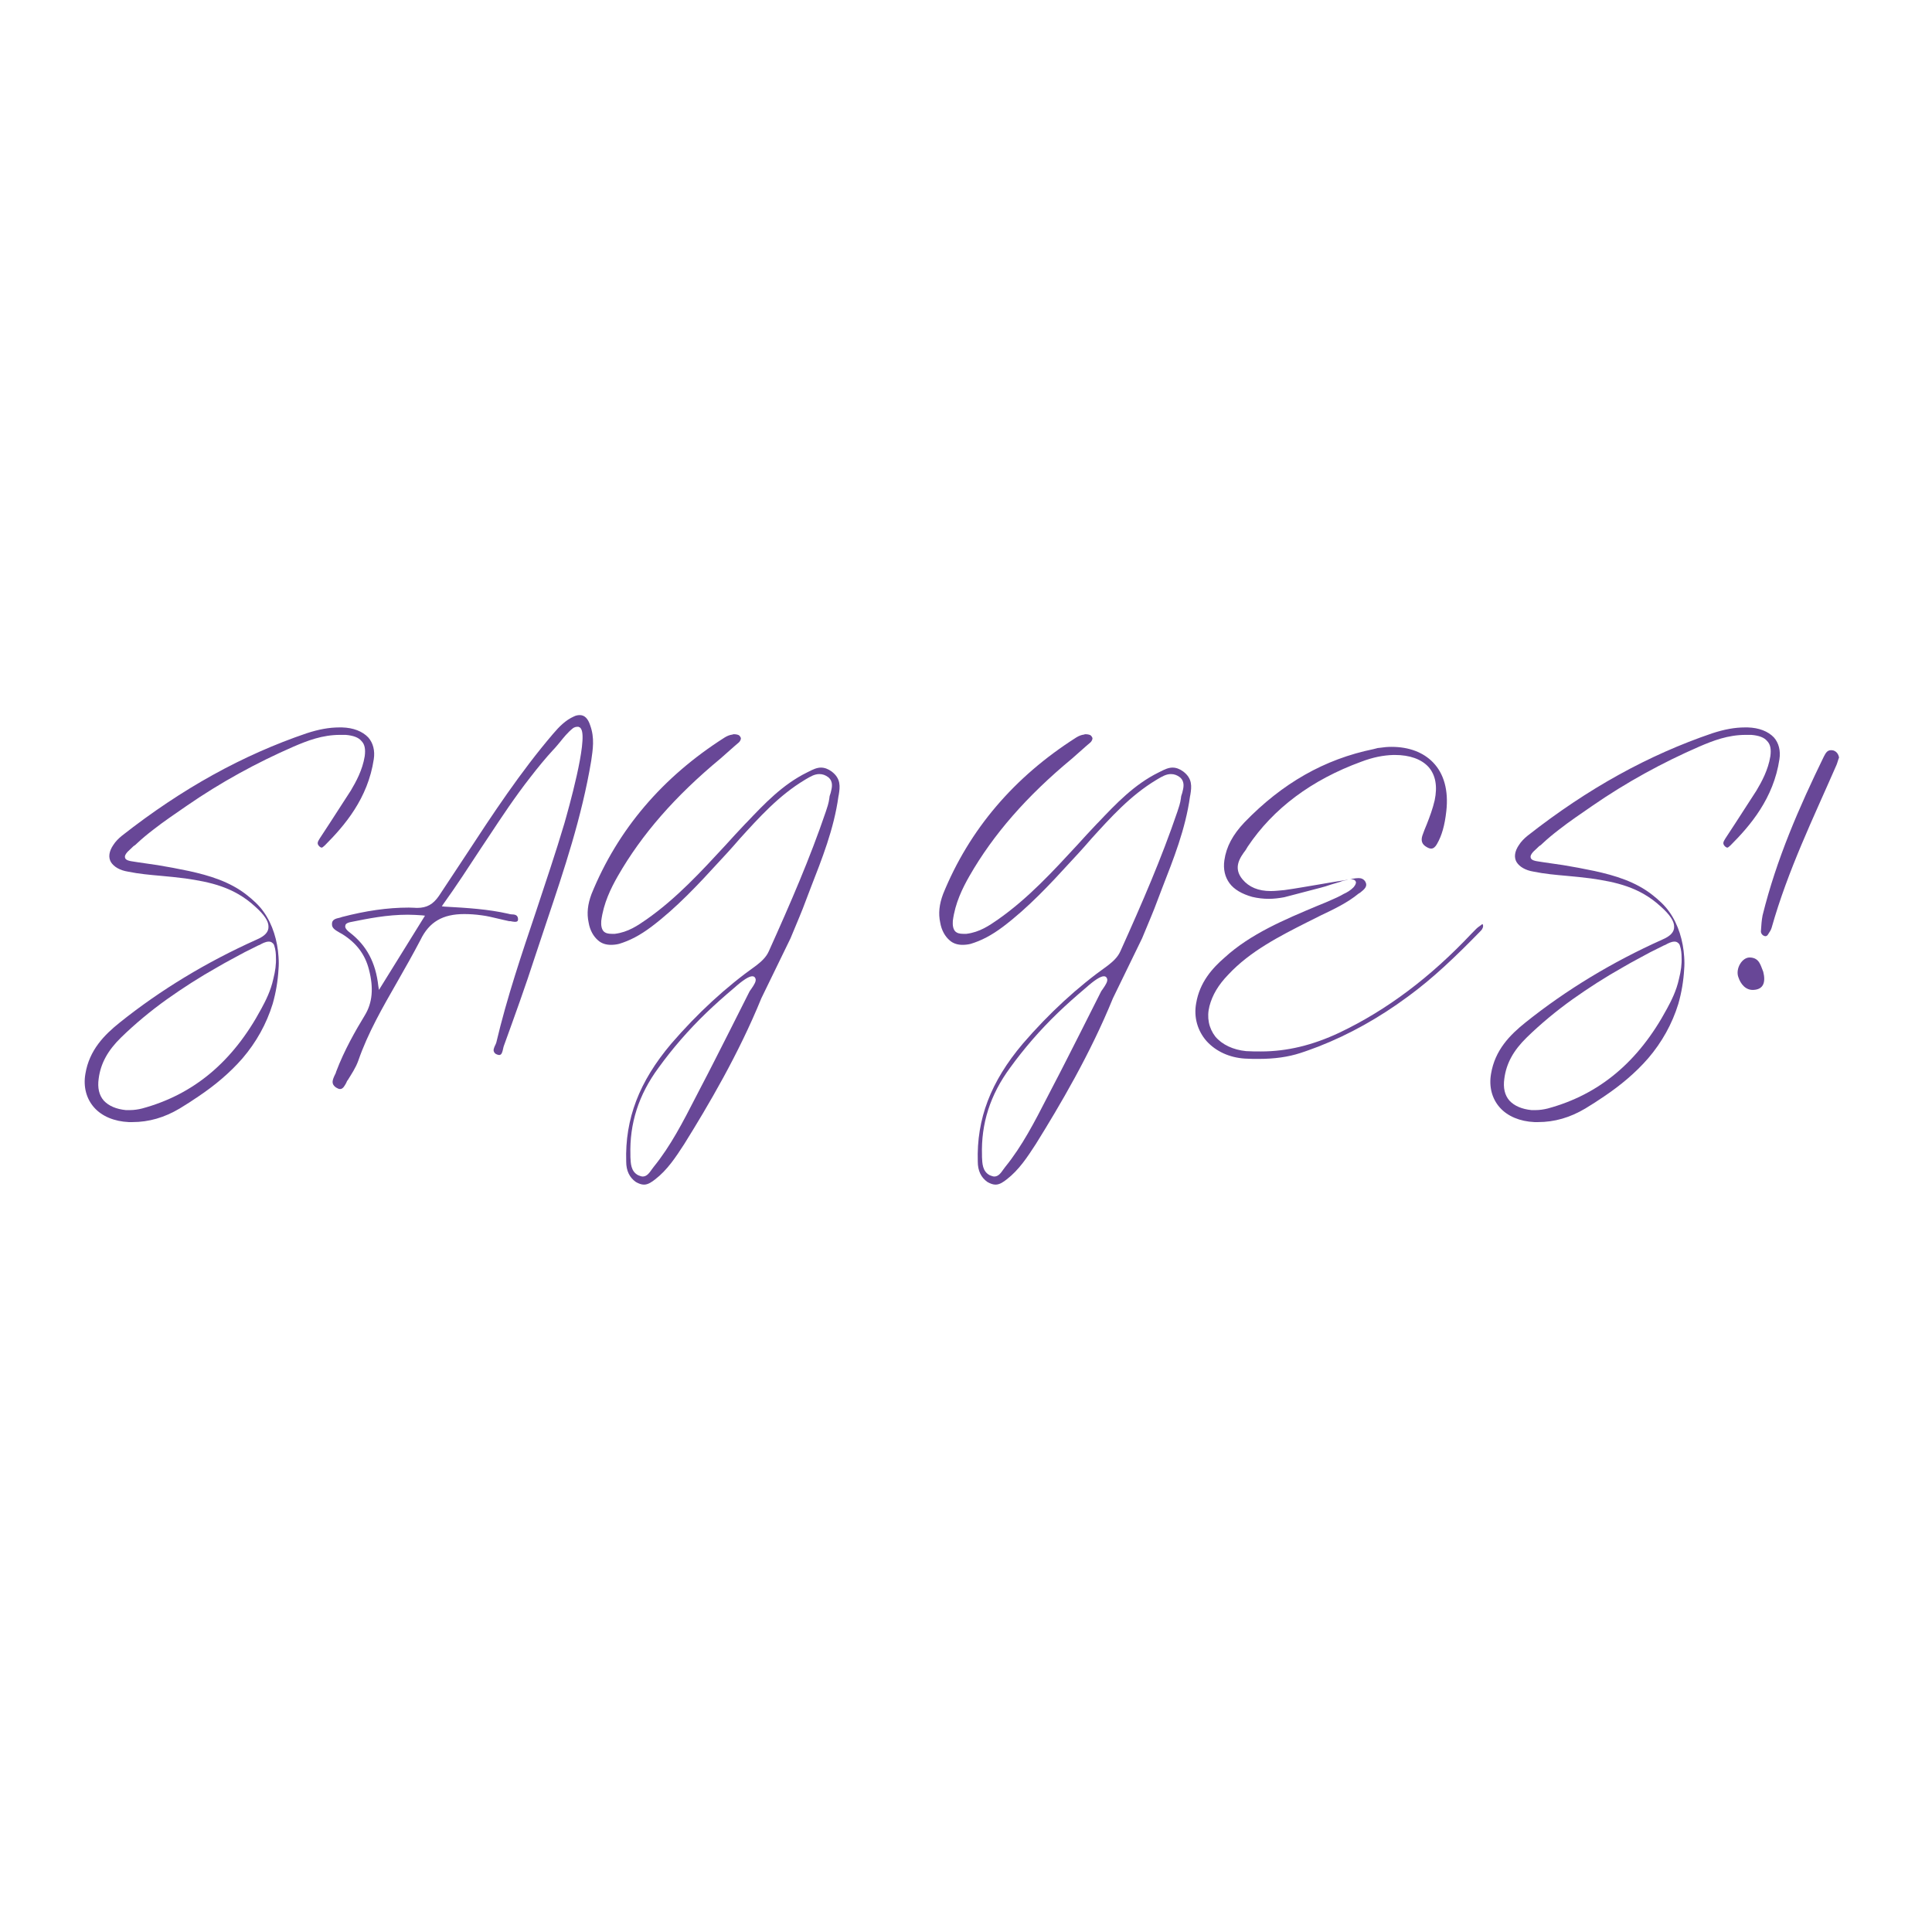 <?xml version="1.0" encoding="UTF-8"?> <svg xmlns="http://www.w3.org/2000/svg" xmlns:xlink="http://www.w3.org/1999/xlink" width="1000" zoomAndPan="magnify" viewBox="0 0 750 750" height="1000" preserveAspectRatio="xMidYMid meet"> <defs> <g></g> </defs> <g fill="#684797" fill-opacity="1"> <g transform="translate(26.861, 377.48)"> <g> <path d="M 75.473 -23.523 C 73.715 -26.039 71.324 -28.176 68.934 -30.062 C 62.391 -35.223 54.469 -37.609 46.418 -39.371 C 42.266 -40.254 38.113 -41.008 34.34 -41.637 C 31.699 -42.016 29.184 -42.391 26.543 -42.77 L 24.152 -43.145 C 23.398 -43.273 22.141 -43.523 21.762 -44.277 C 21.383 -45.16 21.887 -45.914 22.641 -46.793 C 23.398 -47.547 24.277 -48.305 25.031 -49.059 C 25.535 -49.309 25.914 -49.688 26.289 -50.062 C 28.305 -51.953 30.441 -53.711 32.578 -55.348 C 36.73 -58.617 41.258 -61.637 45.789 -64.781 C 58.742 -73.715 72.707 -81.387 87.172 -87.676 C 92.457 -89.941 98.242 -92.203 105.16 -92.203 C 105.789 -92.203 106.543 -92.203 107.301 -92.203 C 110.316 -91.953 112.332 -91.199 113.461 -89.812 C 114.719 -88.555 115.098 -86.668 114.719 -83.902 C 113.84 -78.492 111.324 -73.965 109.312 -70.566 C 106.668 -66.418 103.902 -62.266 101.262 -58.113 L 97.234 -51.953 C 96.48 -50.695 95.977 -49.938 97.234 -48.805 C 97.738 -48.43 97.992 -48.43 97.992 -48.43 C 98.367 -48.43 98.746 -48.934 99.25 -49.309 C 106.922 -56.984 115.977 -67.551 118.242 -82.77 C 118.746 -86.039 117.992 -89.059 116.105 -91.199 C 113.84 -93.586 110.316 -94.973 105.914 -95.098 L 104.91 -95.098 C 100.883 -95.098 96.859 -94.344 92.203 -92.832 C 67.422 -84.406 43.902 -71.449 20.504 -53.082 C 19.121 -51.953 17.988 -50.82 17.109 -49.434 C 15.473 -47.047 15.094 -44.656 16.227 -42.77 C 17.359 -41.008 19.625 -39.625 22.77 -39.121 C 27.043 -38.238 31.32 -37.863 35.598 -37.484 C 38.742 -37.234 41.887 -36.855 45.031 -36.48 C 54.594 -35.094 63.902 -33.207 72.203 -25.535 C 75.727 -22.391 77.359 -19.875 77.359 -17.863 C 77.488 -15.723 75.977 -14.09 72.707 -12.703 C 53.336 -4.023 35.473 6.793 19.75 19.371 C 13.586 24.277 7.801 30.191 6.289 39.371 C 5.41 44.402 6.668 49.059 9.688 52.453 C 12.703 55.852 17.484 57.863 23.145 58.113 C 23.523 58.113 24.527 58.113 24.527 58.113 C 30.945 58.113 36.98 56.355 42.895 52.832 C 45.41 51.324 47.926 49.688 50.316 48.051 C 56.48 43.902 62.391 38.996 67.297 33.336 C 72.582 27.172 76.605 20 78.996 12.203 C 80.254 7.801 81.008 3.27 81.262 -1.258 C 81.387 -2.766 81.387 -4.402 81.262 -6.039 C 80.883 -12.203 78.996 -18.617 75.473 -23.523 Z M 78.871 -11.445 C 79.246 -11.195 79.5 -10.816 79.625 -10.316 C 80.129 -8.805 80.254 -7.172 80.254 -5.785 C 80.379 -3.145 80.004 -0.504 79.246 2.516 C 78.242 7.172 76.23 11.07 74.594 14.09 C 63.523 34.719 48.305 47.422 28.305 52.832 C 26.793 53.211 25.156 53.461 23.523 53.461 C 23.02 53.461 22.516 53.461 22.012 53.461 C 18.238 53.082 15.348 51.824 13.461 49.812 C 11.574 47.676 10.945 44.781 11.445 41.258 C 12.203 35.348 14.969 30.316 20.125 25.285 C 25.41 20.125 31.574 14.969 38.113 10.316 C 44.152 6.039 50.566 1.887 57.738 -2.137 C 61.133 -4.152 64.656 -5.914 68.051 -7.801 C 69.812 -8.68 71.574 -9.559 73.336 -10.441 L 73.965 -10.691 C 74.844 -11.195 76.23 -11.949 77.488 -11.949 C 77.988 -11.949 78.492 -11.824 78.871 -11.445 Z M 78.871 -11.445 "></path> </g> </g> </g> <g fill="#684797" fill-opacity="1"> <g transform="translate(122.083, 377.48)"> <g> <path d="M 9.938 45.285 C 11.07 45.285 11.699 44.027 12.328 42.895 C 12.453 42.516 12.703 42.016 12.957 41.762 C 14.34 39.5 15.977 37.109 16.98 34.34 C 20.754 23.398 26.543 13.461 32.078 3.773 C 35.094 -1.508 38.238 -7.043 41.133 -12.578 C 44.531 -19.625 49.812 -22.641 58.113 -22.641 C 60.129 -22.641 62.391 -22.516 65.035 -22.141 C 67.047 -21.887 69.059 -21.383 71.195 -20.883 C 72.582 -20.504 74.09 -20.254 75.602 -19.875 L 76.102 -19.875 C 76.73 -19.75 77.359 -19.625 77.863 -19.625 C 78.746 -19.625 79.121 -20 78.996 -20.883 C 78.996 -21.383 78.746 -21.762 78.492 -22.012 C 78.117 -22.391 77.359 -22.516 76.605 -22.516 C 76.102 -22.516 75.727 -22.641 75.223 -22.77 C 67.422 -24.527 59.625 -25.031 50.441 -25.535 L 49.434 -25.66 L 49.938 -26.414 C 55.098 -33.586 60 -41.133 64.781 -48.43 L 67.801 -52.957 C 72.453 -60 77.863 -68.18 83.777 -75.727 C 86.797 -79.625 89.688 -83.148 92.582 -86.293 C 93.586 -87.297 94.344 -88.305 95.223 -89.312 C 96.734 -91.199 98.242 -93.086 100.254 -94.719 C 100.379 -94.844 101.137 -95.348 102.016 -95.348 L 102.52 -95.348 L 102.645 -95.223 C 102.895 -95.223 103.273 -94.973 103.523 -94.469 C 106.168 -90.066 98.492 -63.02 96.984 -57.738 C 93.586 -46.289 89.688 -34.844 86.039 -23.773 C 80.504 -7.297 74.719 9.688 70.566 27.297 C 70.441 27.547 70.316 28.051 70.066 28.43 C 69.688 29.309 69.309 30.191 69.688 30.82 C 69.812 31.195 70.066 31.449 70.441 31.699 C 70.945 31.949 71.449 32.078 71.699 32.078 C 72.707 32.078 72.957 30.82 73.211 29.688 C 73.336 29.309 73.336 28.934 73.461 28.68 C 77.738 16.855 81.891 5.41 85.664 -6.289 C 87.172 -10.816 88.684 -15.348 90.191 -19.875 C 96.859 -39.75 103.777 -60.254 107.426 -82.141 C 108.055 -86.543 108.809 -90.945 107.047 -95.852 C 106.168 -98.621 104.781 -99.879 103.023 -99.879 C 102.266 -99.879 101.512 -99.75 100.758 -99.375 C 97.363 -97.863 94.973 -95.348 92.707 -92.707 C 80.004 -77.863 69.059 -61.258 58.617 -45.285 C 55.098 -40 51.699 -34.844 48.305 -29.688 C 46.039 -26.414 43.648 -25.031 39.75 -25.031 C 39.75 -25.031 37.484 -25.156 36.605 -25.156 C 28.305 -25.156 19.875 -23.898 10.691 -21.512 L 9.938 -21.258 C 8.176 -20.883 6.668 -20.504 6.793 -18.617 C 6.793 -17.234 7.926 -16.477 9.688 -15.473 C 10.062 -15.219 10.441 -15.094 10.816 -14.844 C 16.227 -11.445 19.625 -7.043 21.133 -1.133 C 23.02 6.039 22.516 11.824 19.496 16.73 C 15.977 22.516 11.574 30.191 8.43 38.492 C 8.301 38.996 8.176 39.371 7.926 39.75 C 6.918 41.887 6.414 43.273 8.301 44.656 C 8.93 45.031 9.434 45.285 9.938 45.285 Z M 41.887 -22.141 L 42.895 -22.012 L 25.031 6.793 L 24.781 5.281 C 23.773 -3.773 20.254 -10.441 13.711 -15.473 C 12.203 -16.605 11.824 -17.484 11.949 -17.988 C 11.949 -18.492 12.203 -19.121 13.836 -19.496 C 20.754 -20.883 28.051 -22.391 36.227 -22.391 C 38.113 -22.391 40 -22.266 41.887 -22.141 Z M 41.887 -22.141 "></path> </g> </g> </g> <g fill="#684797" fill-opacity="1"> <g transform="translate(222.085, 377.48)"> <g> <path d="M 84.781 -13.207 L 86.668 -17.738 C 87.801 -20.379 88.684 -22.641 89.562 -24.781 C 90.57 -27.422 91.574 -30.062 92.582 -32.707 C 96.984 -44.027 101.637 -55.598 103.398 -68.305 L 103.523 -68.934 C 104.027 -72.078 104.406 -75.223 100.758 -77.988 C 99.375 -78.996 97.992 -79.5 96.605 -79.5 C 94.973 -79.5 93.461 -78.746 91.953 -77.988 L 91.199 -77.613 C 81.762 -72.957 74.719 -65.535 67.801 -58.242 L 67.172 -57.613 C 64.531 -54.844 62.016 -52.078 59.5 -49.309 C 50.191 -39.246 40.504 -28.68 28.805 -20.504 C 25.535 -18.238 21.762 -15.598 16.605 -14.969 C 16.227 -14.969 15.723 -14.969 15.348 -14.969 C 13.961 -14.969 12.957 -15.219 12.203 -15.977 C 11.445 -16.855 11.195 -18.238 11.32 -20 C 12.203 -26.918 15.094 -32.707 17.738 -37.359 C 27.043 -53.586 40 -68.43 57.613 -83.02 C 59.371 -84.531 61.133 -86.168 63.02 -87.801 L 64.781 -89.312 C 65.285 -89.812 65.535 -90.441 65.535 -90.945 C 65.41 -91.324 65.285 -91.574 64.906 -91.953 C 64.656 -92.203 63.777 -92.457 62.895 -92.457 C 62.645 -92.457 62.52 -92.457 62.266 -92.328 C 61.258 -92.203 60.254 -91.828 59.246 -91.199 C 35.094 -75.852 17.738 -55.473 7.547 -30.441 C 6.039 -26.414 5.66 -22.895 6.414 -19.371 C 6.918 -16.352 8.301 -13.961 10.062 -12.453 C 11.445 -11.195 13.207 -10.691 15.094 -10.691 C 16.102 -10.691 17.234 -10.816 18.238 -11.07 C 22.391 -12.328 26.289 -14.34 30.82 -17.738 C 40.629 -25.156 49.059 -34.215 57.109 -43.02 L 60.129 -46.289 C 61.762 -48.051 63.398 -49.938 65.035 -51.824 C 72.582 -60.129 80.254 -68.68 90.316 -74.719 L 90.945 -75.098 C 92.457 -75.977 94.09 -76.984 95.977 -76.984 C 97.234 -76.984 98.367 -76.605 99.5 -75.727 C 101.512 -73.965 100.883 -71.699 100.379 -69.688 C 100.129 -68.934 99.879 -68.305 99.879 -67.676 C 99.625 -65.664 98.996 -63.902 98.492 -62.391 C 92.328 -44.277 84.91 -27.172 76.355 -8.176 C 75.223 -5.66 73.211 -4.023 71.449 -2.641 C 59.75 5.66 48.68 15.848 38.492 27.672 C 26.039 42.391 20.504 56.855 21.008 73.461 C 21.008 76.984 22.266 79.625 24.781 81.387 C 25.914 82.016 26.918 82.391 27.926 82.391 C 29.562 82.391 31.07 81.262 32.203 80.379 C 36.98 76.73 40.254 71.699 43.523 66.668 C 52.832 51.699 64.656 31.699 73.461 10.062 Z M 71.195 2.391 C 71.574 3.395 70.695 4.781 69.562 6.414 C 69.309 6.793 69.059 7.172 68.934 7.297 L 60.883 23.27 C 57.234 30.441 53.586 37.738 49.812 44.906 L 47.926 48.555 C 43.145 57.863 38.238 67.422 31.699 75.473 C 31.449 75.852 31.195 76.102 30.945 76.48 C 30.062 77.738 29.059 79.246 27.422 79.246 C 26.918 79.246 26.289 78.996 25.66 78.746 C 22.77 77.234 22.77 74.09 22.641 71.699 L 22.641 70.945 C 22.266 58.742 25.785 47.547 33.586 36.98 C 38.867 29.688 45.031 22.516 52.078 15.723 C 55.348 12.578 58.871 9.434 62.895 6.039 C 66.418 2.895 68.68 1.508 69.938 1.508 C 70.566 1.508 70.945 1.762 71.195 2.391 Z M 71.195 2.391 "></path> </g> </g> </g> <g fill="#684797" fill-opacity="1"> <g transform="translate(320.829, 377.48)"> <g></g> </g> </g> <g fill="#684797" fill-opacity="1"> <g transform="translate(358.566, 377.48)"> <g> <path d="M 84.781 -13.207 L 86.668 -17.738 C 87.801 -20.379 88.684 -22.641 89.562 -24.781 C 90.57 -27.422 91.574 -30.062 92.582 -32.707 C 96.984 -44.027 101.637 -55.598 103.398 -68.305 L 103.523 -68.934 C 104.027 -72.078 104.406 -75.223 100.758 -77.988 C 99.375 -78.996 97.992 -79.5 96.605 -79.5 C 94.973 -79.5 93.461 -78.746 91.953 -77.988 L 91.199 -77.613 C 81.762 -72.957 74.719 -65.535 67.801 -58.242 L 67.172 -57.613 C 64.531 -54.844 62.016 -52.078 59.5 -49.309 C 50.191 -39.246 40.504 -28.68 28.805 -20.504 C 25.535 -18.238 21.762 -15.598 16.605 -14.969 C 16.227 -14.969 15.723 -14.969 15.348 -14.969 C 13.961 -14.969 12.957 -15.219 12.203 -15.977 C 11.445 -16.855 11.195 -18.238 11.32 -20 C 12.203 -26.918 15.094 -32.707 17.738 -37.359 C 27.043 -53.586 40 -68.43 57.613 -83.02 C 59.371 -84.531 61.133 -86.168 63.02 -87.801 L 64.781 -89.312 C 65.285 -89.812 65.535 -90.441 65.535 -90.945 C 65.41 -91.324 65.285 -91.574 64.906 -91.953 C 64.656 -92.203 63.777 -92.457 62.895 -92.457 C 62.645 -92.457 62.52 -92.457 62.266 -92.328 C 61.258 -92.203 60.254 -91.828 59.246 -91.199 C 35.094 -75.852 17.738 -55.473 7.547 -30.441 C 6.039 -26.414 5.66 -22.895 6.414 -19.371 C 6.918 -16.352 8.301 -13.961 10.062 -12.453 C 11.445 -11.195 13.207 -10.691 15.094 -10.691 C 16.102 -10.691 17.234 -10.816 18.238 -11.07 C 22.391 -12.328 26.289 -14.34 30.82 -17.738 C 40.629 -25.156 49.059 -34.215 57.109 -43.02 L 60.129 -46.289 C 61.762 -48.051 63.398 -49.938 65.035 -51.824 C 72.582 -60.129 80.254 -68.68 90.316 -74.719 L 90.945 -75.098 C 92.457 -75.977 94.09 -76.984 95.977 -76.984 C 97.234 -76.984 98.367 -76.605 99.5 -75.727 C 101.512 -73.965 100.883 -71.699 100.379 -69.688 C 100.129 -68.934 99.879 -68.305 99.879 -67.676 C 99.625 -65.664 98.996 -63.902 98.492 -62.391 C 92.328 -44.277 84.91 -27.172 76.355 -8.176 C 75.223 -5.66 73.211 -4.023 71.449 -2.641 C 59.75 5.66 48.68 15.848 38.492 27.672 C 26.039 42.391 20.504 56.855 21.008 73.461 C 21.008 76.984 22.266 79.625 24.781 81.387 C 25.914 82.016 26.918 82.391 27.926 82.391 C 29.562 82.391 31.07 81.262 32.203 80.379 C 36.98 76.73 40.254 71.699 43.523 66.668 C 52.832 51.699 64.656 31.699 73.461 10.062 Z M 71.195 2.391 C 71.574 3.395 70.695 4.781 69.562 6.414 C 69.309 6.793 69.059 7.172 68.934 7.297 L 60.883 23.27 C 57.234 30.441 53.586 37.738 49.812 44.906 L 47.926 48.555 C 43.145 57.863 38.238 67.422 31.699 75.473 C 31.449 75.852 31.195 76.102 30.945 76.48 C 30.062 77.738 29.059 79.246 27.422 79.246 C 26.918 79.246 26.289 78.996 25.66 78.746 C 22.77 77.234 22.77 74.09 22.641 71.699 L 22.641 70.945 C 22.266 58.742 25.785 47.547 33.586 36.98 C 38.867 29.688 45.031 22.516 52.078 15.723 C 55.348 12.578 58.871 9.434 62.895 6.039 C 66.418 2.895 68.68 1.508 69.938 1.508 C 70.566 1.508 70.945 1.762 71.195 2.391 Z M 71.195 2.391 "></path> </g> </g> </g> <g fill="#684797" fill-opacity="1"> <g transform="translate(457.311, 377.48)"> <g> <path d="M 47.422 31.32 C 49.812 30.566 52.078 29.688 54.469 28.805 C 66.418 24.152 78.117 17.609 89.184 9.434 C 98.996 2.266 107.676 -6.039 117.613 -16.227 C 118.117 -16.73 118.746 -17.863 118.242 -18.742 C 117.992 -18.742 117.488 -18.238 117.109 -17.988 C 116.105 -17.359 115.348 -16.477 114.594 -15.723 L 114.09 -15.219 C 97.992 1.887 81.133 14.59 62.645 23.398 C 52.203 28.305 42.266 30.691 32.203 30.691 C 30.316 30.691 28.43 30.691 26.414 30.566 C 21.383 30.062 17.109 28.051 14.465 24.906 C 11.949 21.637 11.07 17.484 12.203 13.082 C 13.332 8.805 15.598 4.906 19.496 0.879 C 27.926 -8.176 39.246 -13.961 50.191 -19.496 C 51.953 -20.379 53.711 -21.258 55.473 -22.141 C 60.504 -24.527 65.789 -27.043 70.066 -30.566 L 70.695 -30.945 C 72.453 -32.328 73.715 -33.461 72.707 -35.223 C 72.078 -36.227 71.195 -36.605 70.066 -36.605 C 69.309 -36.605 68.555 -36.48 67.801 -36.352 C 67.422 -36.227 67.047 -36.102 66.793 -36.102 C 66.922 -36.102 67.172 -36.102 67.297 -36.102 C 67.926 -36.102 68.305 -35.977 68.68 -35.723 L 68.934 -35.348 L 69.059 -35.094 C 69.184 -34.215 68.18 -33.082 68.051 -32.957 C 66.922 -31.824 65.664 -31.07 64.277 -30.441 L 63.148 -29.812 C 61.258 -28.805 59.246 -28.051 57.359 -27.172 L 53.965 -25.785 C 41.387 -20.504 28.176 -14.969 18.113 -5.785 C 13.332 -1.637 8.43 3.773 7.043 11.949 C 6.039 17.359 7.547 22.641 11.07 26.668 C 14.719 30.691 20 33.082 25.914 33.461 C 27.801 33.586 29.562 33.586 31.32 33.586 C 37.484 33.586 42.77 32.832 47.422 31.32 Z M 41.258 -29.184 C 45.914 -30.441 50.566 -31.574 55.223 -32.832 C 56.605 -33.207 57.988 -33.586 59.371 -34.09 C 60.254 -34.34 62.77 -35.094 62.77 -35.094 C 63.648 -35.473 64.656 -35.723 65.664 -35.852 C 65.789 -35.977 65.914 -35.977 66.039 -35.977 C 62.391 -35.473 58.871 -34.844 55.223 -34.215 C 50.566 -33.461 45.914 -32.578 41.258 -31.949 C 39.625 -31.824 37.863 -31.574 35.977 -31.574 C 31.195 -31.574 27.547 -33.082 25.031 -36.102 C 21.258 -40.629 24.027 -44.531 26.289 -47.547 L 27.043 -48.805 C 36.98 -63.648 51.824 -74.719 71.07 -81.762 C 75.727 -83.523 79.625 -84.281 83.648 -84.406 L 84.152 -84.406 C 89.941 -84.406 94.469 -82.77 97.234 -79.75 C 100.004 -76.605 100.758 -72.203 99.625 -66.793 C 98.871 -63.523 97.738 -60.504 96.605 -57.613 C 95.977 -56.102 95.348 -54.594 94.844 -53.082 C 94.215 -51.07 94.719 -49.688 96.48 -48.68 C 97.109 -48.305 97.738 -48.051 98.242 -48.051 C 99.121 -48.051 99.879 -48.68 100.508 -49.812 C 102.395 -53.082 103.523 -56.984 104.152 -62.645 C 105.035 -70.566 103.273 -77.109 98.996 -81.512 C 95.223 -85.41 89.688 -87.551 82.895 -87.551 C 81.387 -87.551 79.875 -87.426 78.242 -87.172 C 77.738 -87.172 77.234 -87.047 76.859 -86.922 C 76.48 -86.797 76.23 -86.797 75.852 -86.668 C 56.855 -82.77 40.504 -73.461 25.785 -58.242 C 21.258 -53.461 18.742 -48.805 17.988 -43.523 C 17.484 -40 18.238 -36.98 20 -34.594 C 21.762 -32.203 24.781 -30.441 28.805 -29.309 C 30.945 -28.805 33.082 -28.555 35.223 -28.555 C 37.234 -28.555 39.246 -28.805 41.258 -29.184 Z M 41.258 -29.184 "></path> </g> </g> </g> <g fill="#684797" fill-opacity="1"> <g transform="translate(572.533, 377.48)"> <g> <path d="M 75.473 -23.523 C 73.715 -26.039 71.324 -28.176 68.934 -30.062 C 62.391 -35.223 54.469 -37.609 46.418 -39.371 C 42.266 -40.254 38.113 -41.008 34.34 -41.637 C 31.699 -42.016 29.184 -42.391 26.543 -42.77 L 24.152 -43.145 C 23.398 -43.273 22.141 -43.523 21.762 -44.277 C 21.383 -45.16 21.887 -45.914 22.641 -46.793 C 23.398 -47.547 24.277 -48.305 25.031 -49.059 C 25.535 -49.309 25.914 -49.688 26.289 -50.062 C 28.305 -51.953 30.441 -53.711 32.578 -55.348 C 36.73 -58.617 41.258 -61.637 45.789 -64.781 C 58.742 -73.715 72.707 -81.387 87.172 -87.676 C 92.457 -89.941 98.242 -92.203 105.16 -92.203 C 105.789 -92.203 106.543 -92.203 107.301 -92.203 C 110.316 -91.953 112.332 -91.199 113.461 -89.812 C 114.719 -88.555 115.098 -86.668 114.719 -83.902 C 113.84 -78.492 111.324 -73.965 109.312 -70.566 C 106.668 -66.418 103.902 -62.266 101.262 -58.113 L 97.234 -51.953 C 96.48 -50.695 95.977 -49.938 97.234 -48.805 C 97.738 -48.43 97.992 -48.43 97.992 -48.43 C 98.367 -48.43 98.746 -48.934 99.25 -49.309 C 106.922 -56.984 115.977 -67.551 118.242 -82.77 C 118.746 -86.039 117.992 -89.059 116.105 -91.199 C 113.84 -93.586 110.316 -94.973 105.914 -95.098 L 104.91 -95.098 C 100.883 -95.098 96.859 -94.344 92.203 -92.832 C 67.422 -84.406 43.902 -71.449 20.504 -53.082 C 19.121 -51.953 17.988 -50.82 17.109 -49.434 C 15.473 -47.047 15.094 -44.656 16.227 -42.77 C 17.359 -41.008 19.625 -39.625 22.77 -39.121 C 27.043 -38.238 31.32 -37.863 35.598 -37.484 C 38.742 -37.234 41.887 -36.855 45.031 -36.48 C 54.594 -35.094 63.902 -33.207 72.203 -25.535 C 75.727 -22.391 77.359 -19.875 77.359 -17.863 C 77.488 -15.723 75.977 -14.09 72.707 -12.703 C 53.336 -4.023 35.473 6.793 19.75 19.371 C 13.586 24.277 7.801 30.191 6.289 39.371 C 5.41 44.402 6.668 49.059 9.688 52.453 C 12.703 55.852 17.484 57.863 23.145 58.113 C 23.523 58.113 24.527 58.113 24.527 58.113 C 30.945 58.113 36.98 56.355 42.895 52.832 C 45.41 51.324 47.926 49.688 50.316 48.051 C 56.48 43.902 62.391 38.996 67.297 33.336 C 72.582 27.172 76.605 20 78.996 12.203 C 80.254 7.801 81.008 3.27 81.262 -1.258 C 81.387 -2.766 81.387 -4.402 81.262 -6.039 C 80.883 -12.203 78.996 -18.617 75.473 -23.523 Z M 78.871 -11.445 C 79.246 -11.195 79.5 -10.816 79.625 -10.316 C 80.129 -8.805 80.254 -7.172 80.254 -5.785 C 80.379 -3.145 80.004 -0.504 79.246 2.516 C 78.242 7.172 76.23 11.07 74.594 14.09 C 63.523 34.719 48.305 47.422 28.305 52.832 C 26.793 53.211 25.156 53.461 23.523 53.461 C 23.02 53.461 22.516 53.461 22.012 53.461 C 18.238 53.082 15.348 51.824 13.461 49.812 C 11.574 47.676 10.945 44.781 11.445 41.258 C 12.203 35.348 14.969 30.316 20.125 25.285 C 25.41 20.125 31.574 14.969 38.113 10.316 C 44.152 6.039 50.566 1.887 57.738 -2.137 C 61.133 -4.152 64.656 -5.914 68.051 -7.801 C 69.812 -8.68 71.574 -9.559 73.336 -10.441 L 73.965 -10.691 C 74.844 -11.195 76.23 -11.949 77.488 -11.949 C 77.988 -11.949 78.492 -11.824 78.871 -11.445 Z M 78.871 -11.445 "></path> </g> </g> </g> <g fill="#684797" fill-opacity="1"> <g transform="translate(667.756, 377.48)"> <g> <path d="M 43.902 -86.168 C 41.637 -86.668 41.008 -85.16 40.254 -83.777 C 30.691 -64.152 21.887 -44.027 16.477 -22.141 C 16.102 -20.254 15.977 -18.238 15.848 -16.227 C 15.723 -15.598 15.977 -14.844 16.73 -14.34 C 17.738 -13.711 18.367 -14.215 18.742 -14.969 C 19.246 -15.723 19.75 -16.477 20 -17.359 C 26.289 -39.625 36.102 -59.75 45.16 -80.504 C 45.535 -81.387 45.789 -82.52 46.164 -83.398 C 45.914 -84.781 45.16 -85.789 43.902 -86.168 Z M 11.574 -5.785 C 8.555 -5.914 5.914 -1.508 7.043 1.762 C 7.926 4.527 9.938 7.043 13.082 6.793 C 16.855 6.543 17.738 3.773 16.73 -0.25 C 15.723 -2.516 15.348 -5.66 11.574 -5.785 Z M 11.574 -5.785 "></path> </g> </g> </g> </svg> 